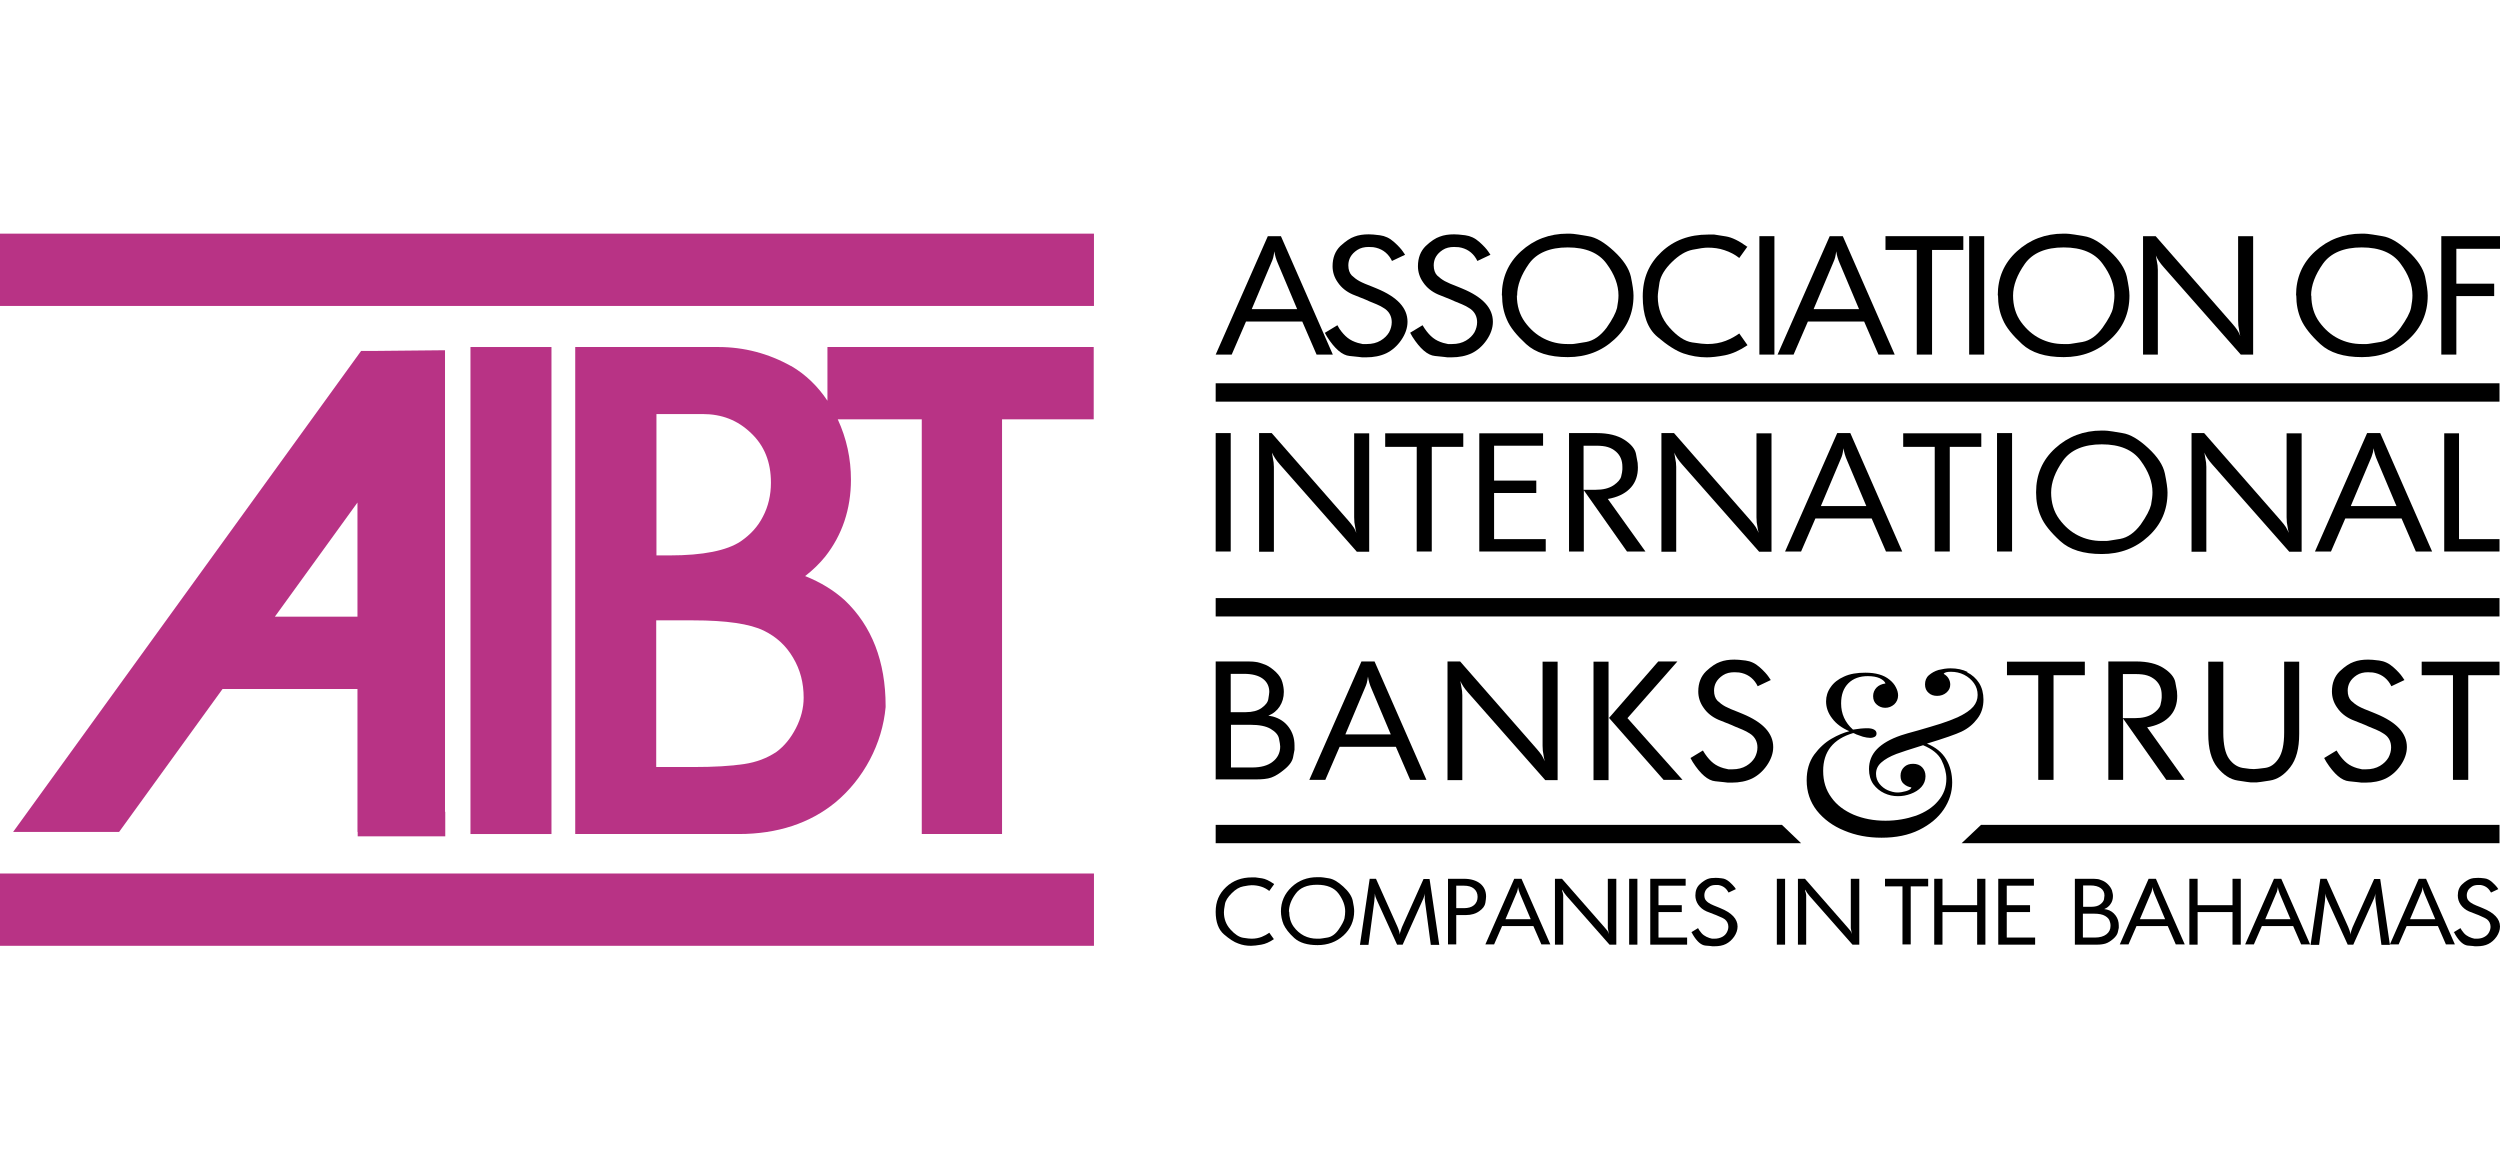 <svg width="214" height="100" viewBox="0 0 214 100" fill="none" xmlns="http://www.w3.org/2000/svg">
<path d="M0 26.189H93.643V20H0V26.189Z" fill="#B83385"/>
<path d="M47.206 71.393H40.272V29.705H47.206V71.393Z" fill="#B83385"/>
<path fill-rule="evenodd" clip-rule="evenodd" d="M63.23 71.393H49.239V29.705H61.487C63.687 29.705 65.783 30.255 67.715 31.336H67.735C68.966 32.062 69.999 33.057 70.829 34.302V29.705H93.622V35.894H85.775V71.393H78.903V35.894H71.712C72.471 37.539 72.841 39.266 72.841 41.06C72.841 43.575 72.094 45.795 70.64 47.642C70.164 48.231 69.582 48.801 68.919 49.312C70.247 49.842 71.368 50.53 72.302 51.374C74.627 53.575 75.809 56.62 75.809 60.431V60.529C75.665 62.101 75.207 63.614 74.461 65.028C73.713 66.443 72.716 67.68 71.514 68.682C69.332 70.47 66.551 71.393 63.23 71.393ZM56.172 65.657H59.389C61.092 65.657 62.545 65.578 63.707 65.401C64.745 65.244 65.639 64.91 66.468 64.36C67.153 63.849 67.692 63.181 68.128 62.337C68.564 61.492 68.793 60.608 68.793 59.724C68.793 58.447 68.503 57.327 67.881 56.286C67.279 55.264 66.468 54.518 65.389 53.987C64.185 53.398 62.15 53.103 59.348 53.103H56.172V65.657ZM56.192 47.543H57.335C60.178 47.543 62.213 47.131 63.397 46.345C64.226 45.775 64.871 45.088 65.306 44.223C65.763 43.359 65.992 42.377 65.992 41.316C65.992 39.548 65.43 38.153 64.289 37.072C63.147 35.972 61.797 35.442 60.137 35.442H56.192V47.543Z" fill="#B83385"/>
<path fill-rule="evenodd" clip-rule="evenodd" d="M30.911 30.039H32.156L38.093 29.98V69.488H38.114V71.59H30.619V71.216H30.599V58.977H19.05L10.193 71.216H1.121L30.911 30.039ZM30.599 52.789H23.528L30.599 43.018V52.789Z" fill="#B83385"/>
<path d="M0 80.961H93.643V74.772H0V80.961Z" fill="#B83385"/>
<path d="M104.063 30.353L108.526 20.216H109.647L114.089 30.353H112.699L111.474 27.524H106.658L105.433 30.353H104.042H104.063ZM107.156 26.464H111.038L109.398 22.574C109.232 22.2 109.128 21.847 109.087 21.513C109.045 21.788 109.004 21.984 108.983 22.063C108.962 22.161 108.9 22.318 108.796 22.554L107.156 26.444V26.464Z" fill="black"/>
<path d="M113.445 28.467L114.483 27.839L114.649 28.134C114.878 28.467 115.106 28.723 115.355 28.919C115.604 29.116 115.895 29.253 116.227 29.352L116.642 29.45H116.995C117.452 29.45 117.846 29.352 118.178 29.155C118.51 28.959 118.739 28.723 118.905 28.448C119.05 28.173 119.133 27.878 119.133 27.583C119.133 27.112 118.946 26.739 118.594 26.464C118.469 26.385 118.324 26.287 118.178 26.208C118.033 26.13 117.722 25.992 117.223 25.796L116.871 25.638L115.791 25.206C115.251 24.971 114.815 24.617 114.525 24.185C114.213 23.753 114.068 23.281 114.068 22.79C114.068 22.063 114.296 21.493 114.732 21.061C115.189 20.648 115.584 20.373 115.936 20.256C116.289 20.118 116.704 20.059 117.161 20.059C117.369 20.059 117.68 20.079 118.116 20.138C118.552 20.197 118.946 20.373 119.32 20.707C119.694 21.041 119.943 21.316 120.088 21.532L120.275 21.808L119.154 22.338L119.05 22.142C118.718 21.591 118.22 21.257 117.556 21.159C117.39 21.159 117.244 21.14 117.161 21.14C116.788 21.14 116.455 21.218 116.186 21.395C115.916 21.572 115.729 21.768 115.604 21.984C115.48 22.2 115.417 22.456 115.417 22.711C115.417 23.084 115.521 23.379 115.708 23.576C115.916 23.772 116.123 23.929 116.372 24.067C116.621 24.204 116.995 24.361 117.514 24.558L117.846 24.695C119.611 25.422 120.483 26.365 120.483 27.544C120.483 28.075 120.296 28.605 119.943 29.116C119.59 29.627 119.154 30 118.677 30.235C118.178 30.471 117.597 30.589 116.933 30.589H116.601C116.601 30.589 116.144 30.53 115.521 30.471C114.898 30.412 114.255 29.862 113.591 28.821L113.404 28.487L113.445 28.467Z" fill="black"/>
<path d="M120.733 28.467L121.771 27.839L121.957 28.134C122.186 28.467 122.414 28.723 122.663 28.919C122.912 29.116 123.203 29.253 123.535 29.352L123.95 29.45H124.303C124.76 29.45 125.154 29.352 125.486 29.155C125.819 28.959 126.047 28.723 126.213 28.448C126.358 28.173 126.441 27.878 126.441 27.583C126.441 27.112 126.254 26.739 125.902 26.464C125.777 26.385 125.632 26.287 125.486 26.208C125.341 26.13 125.03 25.992 124.532 25.796L124.179 25.638L123.099 25.206C122.559 24.971 122.124 24.617 121.833 24.185C121.522 23.753 121.376 23.281 121.376 22.79C121.376 22.063 121.605 21.493 122.04 21.061C122.476 20.648 122.892 20.373 123.244 20.256C123.597 20.118 124.013 20.059 124.469 20.059C124.677 20.059 124.988 20.079 125.424 20.138C125.86 20.197 126.254 20.373 126.628 20.707C127.002 21.041 127.251 21.316 127.396 21.532L127.583 21.808L126.462 22.338L126.358 22.142C126.026 21.591 125.528 21.257 124.864 21.159C124.677 21.159 124.552 21.14 124.469 21.14C124.096 21.14 123.763 21.218 123.494 21.395C123.224 21.572 123.037 21.768 122.912 21.984C122.788 22.2 122.726 22.456 122.726 22.711C122.726 23.084 122.829 23.379 123.016 23.576C123.224 23.772 123.431 23.929 123.68 24.067C123.93 24.204 124.303 24.361 124.822 24.558L125.154 24.695C126.919 25.422 127.791 26.365 127.791 27.544C127.791 28.075 127.604 28.605 127.251 29.116C126.898 29.627 126.462 30 125.985 30.235C125.486 30.471 124.905 30.589 124.241 30.589H123.909C123.909 30.589 123.452 30.53 122.829 30.471C122.207 30.412 121.563 29.862 120.899 28.821L120.712 28.487L120.733 28.467Z" fill="black"/>
<path d="M128.557 25.285C128.557 23.772 129.097 22.515 130.197 21.513C131.297 20.511 132.626 20 134.183 20C134.328 20 134.494 20 134.681 20.02C134.868 20.039 135.283 20.098 135.947 20.216C136.612 20.314 137.338 20.747 138.148 21.493C138.957 22.24 139.435 22.967 139.601 23.674C139.746 24.381 139.829 24.912 139.829 25.305C139.829 26.797 139.289 28.055 138.189 29.057C137.11 30.059 135.781 30.57 134.204 30.57C132.626 30.57 131.443 30.196 130.633 29.45C129.823 28.703 129.263 28.016 128.993 27.367C128.703 26.719 128.578 26.031 128.578 25.285M129.844 25.285C129.844 26.169 130.073 26.935 130.529 27.564C130.986 28.192 131.526 28.664 132.148 28.978C132.771 29.293 133.435 29.45 134.162 29.45C134.307 29.45 134.453 29.45 134.598 29.45C134.743 29.45 135.138 29.371 135.781 29.273C136.425 29.155 137.006 28.742 137.525 28.055C138.023 27.348 138.314 26.778 138.418 26.365C138.501 25.933 138.542 25.579 138.542 25.285C138.542 24.401 138.21 23.497 137.525 22.574C136.861 21.65 135.74 21.179 134.204 21.179C132.667 21.179 131.546 21.65 130.882 22.574C130.218 23.517 129.865 24.42 129.865 25.324" fill="black"/>
<path d="M149.587 21.1L148.881 22.083C148.507 21.788 148.092 21.572 147.615 21.415C147.158 21.257 146.681 21.198 146.182 21.198C145.913 21.198 145.477 21.257 144.895 21.375C144.293 21.493 143.712 21.847 143.11 22.436C142.508 23.026 142.155 23.615 142.051 24.185C141.968 24.754 141.906 25.147 141.906 25.383C141.906 26.405 142.238 27.289 142.903 28.035C143.567 28.782 144.21 29.214 144.854 29.312C145.477 29.41 145.913 29.45 146.141 29.45C146.743 29.45 147.262 29.352 147.719 29.175C148.175 28.998 148.549 28.782 148.881 28.546L149.587 29.548C148.923 30 148.258 30.294 147.656 30.412C147.033 30.53 146.515 30.589 146.099 30.589C145.414 30.589 144.75 30.471 144.107 30.255C143.484 30.039 142.736 29.568 141.885 28.841C141.034 28.133 140.619 26.974 140.619 25.383C140.619 23.792 141.159 22.574 142.217 21.572C143.276 20.57 144.605 20.079 146.203 20.079H146.743C146.909 20.098 147.241 20.157 147.739 20.236C148.237 20.314 148.86 20.609 149.587 21.14" fill="black"/>
<path d="M151.89 20.216H150.603V30.353H151.89V20.216Z" fill="black"/>
<path d="M152.16 30.353L156.624 20.216H157.744L162.187 30.353H160.796L159.571 27.524H154.755L153.531 30.353H152.14H152.16ZM155.253 26.464H159.135L157.495 22.574C157.329 22.2 157.226 21.847 157.184 21.513C157.143 21.788 157.101 21.984 157.08 22.063C157.059 22.161 156.997 22.318 156.893 22.554L155.253 26.444V26.464Z" fill="black"/>
<path d="M161.398 21.395V20.216H168.061V21.395H165.384V30.353H164.076V21.395H161.398Z" fill="black"/>
<path d="M169.847 20.216H168.56V30.353H169.847V20.216Z" fill="black"/>
<path d="M171.009 25.285C171.009 23.772 171.549 22.515 172.649 21.513C173.749 20.511 175.078 20 176.634 20C176.78 20 176.946 20 177.133 20.02C177.32 20.039 177.735 20.098 178.399 20.216C179.063 20.314 179.79 20.747 180.599 21.493C181.409 22.24 181.886 22.967 182.052 23.674C182.198 24.381 182.281 24.912 182.281 25.305C182.281 26.797 181.741 28.055 180.641 29.057C179.561 30.059 178.233 30.57 176.655 30.57C175.078 30.57 173.894 30.196 173.085 29.45C172.275 28.703 171.715 28.016 171.445 27.367C171.154 26.719 171.03 26.031 171.03 25.285M172.317 25.285C172.317 26.169 172.545 26.935 173.002 27.564C173.458 28.192 173.998 28.664 174.621 28.978C175.244 29.293 175.908 29.45 176.634 29.45C176.78 29.45 176.925 29.45 177.07 29.45C177.216 29.45 177.61 29.371 178.254 29.273C178.897 29.155 179.478 28.742 179.977 28.055C180.475 27.348 180.786 26.778 180.869 26.365C180.952 25.933 180.994 25.579 180.994 25.285C180.994 24.401 180.662 23.497 179.977 22.574C179.312 21.65 178.191 21.179 176.655 21.179C175.119 21.179 173.998 21.65 173.334 22.574C172.67 23.517 172.317 24.42 172.317 25.324" fill="black"/>
<path d="M183.444 30.353V20.216H184.524L191.063 27.682C191.249 27.898 191.395 28.075 191.499 28.232C191.582 28.369 191.685 28.546 191.768 28.762L191.706 28.487C191.665 28.251 191.623 28.035 191.602 27.858C191.602 27.682 191.582 27.544 191.582 27.426V20.216H192.869V30.353H191.81L185.209 22.868C184.897 22.515 184.669 22.181 184.544 21.866L184.586 22.122C184.628 22.358 184.669 22.574 184.69 22.731C184.69 22.888 184.711 23.006 184.711 23.084V30.353H183.424H183.444Z" fill="black"/>
<path d="M196.542 25.285C196.542 23.772 197.081 22.515 198.181 21.513C199.282 20.511 200.61 20 202.167 20C202.312 20 202.479 20 202.665 20.02C202.852 20.039 203.267 20.098 203.932 20.216C204.596 20.314 205.322 20.747 206.132 21.493C206.942 22.24 207.419 22.967 207.585 23.674C207.73 24.381 207.813 24.912 207.813 25.305C207.813 26.797 207.274 28.055 206.174 29.057C205.094 30.059 203.766 30.57 202.188 30.57C200.61 30.57 199.427 30.196 198.617 29.45C197.808 28.703 197.268 28.016 196.977 27.367C196.687 26.719 196.562 26.031 196.562 25.285M197.849 25.285C197.849 26.169 198.078 26.935 198.534 27.564C198.991 28.192 199.531 28.664 200.154 28.978C200.776 29.293 201.441 29.45 202.167 29.45C202.312 29.45 202.437 29.45 202.582 29.45C202.728 29.45 203.122 29.371 203.766 29.273C204.409 29.155 204.99 28.742 205.488 28.055C205.987 27.348 206.298 26.778 206.381 26.365C206.464 25.933 206.506 25.579 206.506 25.285C206.506 24.401 206.174 23.497 205.488 22.574C204.824 21.65 203.703 21.179 202.167 21.179C200.631 21.179 199.51 21.65 198.846 22.574C198.181 23.517 197.829 24.42 197.829 25.324" fill="black"/>
<path d="M208.976 30.353V20.216H214V21.297H210.263V24.283H213.502V25.344H210.263V30.353H208.976Z" fill="black"/>
<path d="M105.35 37.072H104.062V47.209H105.35V37.072Z" fill="black"/>
<path d="M107.779 47.209V37.072H108.858L115.397 44.538C115.584 44.754 115.729 44.931 115.833 45.088C115.937 45.225 116.02 45.402 116.103 45.618L116.041 45.343C115.999 45.107 115.958 44.891 115.937 44.715C115.937 44.538 115.916 44.4 115.916 44.282V37.092H117.203V47.229H116.145L109.543 39.744C109.232 39.391 109.024 39.056 108.879 38.742L108.921 38.998C108.962 39.233 109.004 39.449 109.024 39.607C109.024 39.764 109.045 39.882 109.045 39.96V47.229H107.758L107.779 47.209Z" fill="black"/>
<path d="M118.573 38.251V37.092H125.257V38.251H122.559V47.209H121.272V38.251H118.573Z" fill="black"/>
<path d="M126.627 47.209V37.092H132.087V38.153H127.894V41.139H131.506V42.2H127.894V46.149H132.315V47.209H126.627Z" fill="black"/>
<path d="M134.309 47.209V37.072H136.675C137.672 37.072 138.461 37.269 139.042 37.642C139.623 38.015 139.955 38.428 140.038 38.84C140.121 39.253 140.163 39.508 140.184 39.626C140.184 39.744 140.204 39.862 140.204 40.019C140.204 40.687 140.017 41.257 139.623 41.709C139.229 42.16 138.668 42.475 137.921 42.652L137.63 42.711L140.848 47.209H139.27L135.575 41.964V47.209H134.288H134.309ZM136.592 41.925C137.215 41.925 137.713 41.807 138.108 41.551C138.481 41.296 138.71 41.041 138.772 40.785C138.834 40.53 138.876 40.314 138.876 40.176C138.876 40.039 138.876 39.96 138.876 39.96C138.876 39.43 138.71 38.998 138.336 38.664C138.128 38.487 137.9 38.349 137.63 38.271C137.381 38.192 137.049 38.153 136.634 38.153H135.554V41.925H136.592Z" fill="black"/>
<path d="M142.217 47.209V37.072H143.296L149.835 44.538C150.022 44.754 150.168 44.931 150.271 45.088C150.354 45.225 150.458 45.402 150.541 45.618L150.479 45.343C150.437 45.107 150.396 44.891 150.375 44.715C150.375 44.538 150.354 44.4 150.354 44.282V37.092H151.641V47.229H150.583L143.981 39.744C143.67 39.391 143.442 39.056 143.317 38.742L143.359 38.998C143.4 39.233 143.442 39.449 143.463 39.607C143.463 39.764 143.483 39.882 143.483 39.96V47.229H142.196L142.217 47.209Z" fill="black"/>
<path d="M152.803 47.209L157.266 37.072H158.387L162.829 47.209H161.439L160.214 44.38H155.398L154.173 47.209H152.782H152.803ZM155.875 43.32H159.757L158.117 39.43C157.951 39.056 157.847 38.703 157.806 38.369C157.764 38.644 157.723 38.84 157.702 38.919C157.681 39.017 157.619 39.174 157.515 39.41L155.875 43.3V43.32Z" fill="black"/>
<path d="M162.914 38.251V37.092H169.599V38.251H166.9V47.209H165.613V38.251H162.914Z" fill="black"/>
<path d="M172.233 37.072H170.946V47.209H172.233V37.072Z" fill="black"/>
<path d="M174.289 42.141C174.289 40.628 174.829 39.371 175.929 38.369C177.029 37.367 178.358 36.856 179.915 36.856C180.06 36.856 180.226 36.856 180.413 36.876C180.6 36.895 181.015 36.954 181.679 37.072C182.343 37.17 183.07 37.603 183.879 38.349C184.689 39.096 185.166 39.823 185.312 40.53C185.457 41.237 185.54 41.787 185.54 42.16C185.54 43.654 185 44.911 183.9 45.913C182.821 46.915 181.492 47.425 179.915 47.425C178.337 47.425 177.154 47.052 176.344 46.306C175.534 45.559 174.974 44.872 174.704 44.223C174.413 43.575 174.289 42.887 174.289 42.141ZM175.576 42.141C175.576 43.025 175.804 43.791 176.261 44.42C176.718 45.048 177.257 45.52 177.88 45.834C178.503 46.149 179.167 46.306 179.894 46.306C180.039 46.306 180.164 46.306 180.309 46.306C180.454 46.306 180.849 46.227 181.492 46.129C182.136 46.011 182.717 45.599 183.236 44.911C183.734 44.204 184.025 43.634 184.128 43.221C184.212 42.789 184.253 42.435 184.253 42.141C184.253 41.257 183.921 40.353 183.236 39.43C182.572 38.506 181.451 38.035 179.915 38.035C178.378 38.035 177.257 38.506 176.593 39.43C175.929 40.373 175.576 41.276 175.576 42.18" fill="black"/>
<path d="M187.596 47.209V37.072H188.675L195.214 44.538C195.401 44.754 195.547 44.931 195.65 45.088C195.733 45.225 195.837 45.402 195.92 45.618L195.858 45.343C195.816 45.107 195.775 44.891 195.754 44.715C195.754 44.538 195.733 44.4 195.733 44.282V37.092H197.02V47.229H195.962L189.36 39.744C189.049 39.391 188.821 39.056 188.696 38.742L188.738 38.998C188.779 39.233 188.821 39.449 188.842 39.607C188.842 39.764 188.862 39.882 188.862 39.96V47.229H187.575L187.596 47.209Z" fill="black"/>
<path d="M198.162 47.209L202.625 37.072H203.746L208.188 47.209H206.797L205.573 44.38H200.757L199.532 47.209H198.141H198.162ZM201.255 43.32H205.137L203.497 39.43C203.331 39.056 203.227 38.703 203.185 38.369C203.144 38.644 203.102 38.84 203.061 38.919C203.04 39.017 202.978 39.174 202.874 39.41L201.234 43.3L201.255 43.32Z" fill="black"/>
<path d="M209.226 47.209V37.092H210.492V46.149H213.959V47.209H209.226Z" fill="black"/>
<path d="M104.063 66.757V56.62H106.346C106.865 56.62 107.239 56.62 107.467 56.659C107.696 56.679 107.986 56.777 108.298 56.895C108.63 57.032 108.92 57.248 109.211 57.523C109.502 57.798 109.689 58.093 109.772 58.407C109.855 58.702 109.896 58.977 109.896 59.233C109.896 59.704 109.772 60.117 109.543 60.47C109.315 60.824 108.983 61.099 108.568 61.256L108.962 61.335C109.522 61.492 109.979 61.787 110.311 62.239C110.643 62.69 110.81 63.201 110.81 63.81V64.183C110.789 64.301 110.747 64.517 110.685 64.832C110.623 65.146 110.394 65.5 109.958 65.853C109.543 66.207 109.149 66.443 108.817 66.561C108.485 66.678 108.028 66.718 107.467 66.718H104.042L104.063 66.757ZM105.35 60.962H106.637C107.198 60.962 107.654 60.844 107.986 60.608C108.318 60.372 108.526 60.117 108.568 59.842C108.609 59.567 108.651 59.35 108.651 59.233C108.651 58.761 108.464 58.368 108.09 58.093C107.716 57.818 107.177 57.681 106.471 57.681H105.35V60.962ZM105.35 65.696H107.177C107.924 65.696 108.526 65.539 108.941 65.205C109.356 64.891 109.585 64.439 109.585 63.908C109.585 63.771 109.543 63.535 109.481 63.221C109.419 62.906 109.17 62.631 108.775 62.396C108.381 62.16 107.8 62.042 107.031 62.042H105.371V65.696H105.35Z" fill="black"/>
<path d="M112.077 66.757L116.54 56.62H117.661L122.103 66.757H120.712L119.487 63.928H114.671L113.447 66.757H112.056H112.077ZM115.17 62.867H119.051L117.411 58.977C117.245 58.604 117.142 58.25 117.1 57.916C117.059 58.191 117.017 58.388 116.996 58.467C116.976 58.565 116.913 58.722 116.809 58.958L115.17 62.847V62.867Z" fill="black"/>
<path d="M123.907 66.757V56.62H124.987L131.526 64.085C131.713 64.301 131.858 64.478 131.962 64.635C132.045 64.773 132.148 64.95 132.231 65.166L132.169 64.891C132.128 64.655 132.086 64.439 132.065 64.262C132.065 64.085 132.045 63.948 132.045 63.83V56.639H133.332V66.777H132.273L125.672 59.292C125.36 58.938 125.132 58.604 125.007 58.29L125.049 58.545C125.091 58.781 125.132 58.997 125.153 59.154C125.153 59.311 125.174 59.429 125.174 59.508V66.777H123.887L123.907 66.757Z" fill="black"/>
<path d="M136.405 56.639H137.692V66.777H136.405V56.639ZM137.733 61.453L141.947 56.62H143.587L139.311 61.472L144.023 66.757H142.404L137.733 61.453Z" fill="black"/>
<path d="M144.729 64.871L145.767 64.242L145.953 64.537C146.182 64.871 146.41 65.126 146.659 65.323C146.908 65.519 147.199 65.657 147.531 65.755L147.946 65.853H148.299C148.756 65.853 149.15 65.755 149.482 65.559C149.815 65.362 150.043 65.126 150.209 64.851C150.354 64.576 150.437 64.282 150.437 63.987C150.437 63.515 150.25 63.142 149.898 62.867C149.773 62.788 149.628 62.69 149.482 62.612C149.337 62.533 149.026 62.396 148.528 62.199L148.175 62.042L147.095 61.61C146.555 61.374 146.12 61.02 145.829 60.588C145.518 60.156 145.372 59.684 145.372 59.193C145.372 58.466 145.601 57.897 146.036 57.465C146.472 57.052 146.888 56.777 147.241 56.659C147.593 56.522 148.009 56.463 148.465 56.463C148.673 56.463 148.984 56.482 149.42 56.541C149.856 56.6 150.25 56.777 150.624 57.111C150.998 57.445 151.247 57.72 151.392 57.936L151.579 58.211L150.458 58.742L150.354 58.545C150.022 57.995 149.524 57.661 148.86 57.563C148.694 57.563 148.548 57.543 148.465 57.543C148.092 57.543 147.759 57.622 147.49 57.798C147.22 57.975 147.033 58.172 146.908 58.388C146.784 58.604 146.722 58.859 146.722 59.115C146.722 59.488 146.825 59.783 147.012 59.979C147.22 60.176 147.427 60.333 147.676 60.47C147.926 60.608 148.299 60.765 148.818 60.962L149.15 61.099C150.915 61.826 151.787 62.769 151.787 63.948C151.787 64.478 151.6 65.008 151.247 65.519C150.894 66.03 150.458 66.403 149.981 66.639C149.482 66.875 148.901 66.993 148.237 66.993H147.905C147.905 66.993 147.448 66.934 146.825 66.875C146.203 66.816 145.559 66.266 144.895 65.225L144.708 64.891L144.729 64.871Z" fill="black"/>
<path d="M168.373 57.543C168.809 57.759 169.162 58.074 169.411 58.467C169.66 58.859 169.784 59.35 169.784 59.881C169.784 60.51 169.618 61.06 169.265 61.512C168.913 61.983 168.477 62.356 167.895 62.631C167.439 62.847 166.442 63.201 164.948 63.653C165.695 63.967 166.235 64.4 166.588 64.989C166.94 65.578 167.107 66.246 167.107 66.993C167.107 67.818 166.857 68.584 166.38 69.291C165.903 69.999 165.197 70.588 164.283 71.04C163.37 71.492 162.291 71.708 161.066 71.708C159.903 71.708 158.845 71.511 157.869 71.099C156.893 70.706 156.104 70.116 155.523 69.389C154.942 68.643 154.651 67.778 154.651 66.796C154.651 65.932 154.859 65.205 155.295 64.596C155.731 64.007 156.229 63.555 156.769 63.24C157.308 62.926 157.827 62.71 158.305 62.592C157.661 62.317 157.163 61.944 156.831 61.492C156.478 61.04 156.312 60.549 156.312 60.038C156.312 59.606 156.437 59.193 156.706 58.82C156.956 58.447 157.35 58.133 157.848 57.916C158.346 57.681 158.969 57.582 159.675 57.582C160.568 57.582 161.253 57.779 161.73 58.172C161.979 58.368 162.166 58.584 162.291 58.84C162.415 59.075 162.477 59.311 162.477 59.527C162.477 59.842 162.353 60.097 162.145 60.294C161.917 60.49 161.668 60.588 161.377 60.588C161.087 60.588 160.858 60.49 160.651 60.313C160.443 60.136 160.339 59.901 160.339 59.586C160.339 59.311 160.443 59.056 160.63 58.859C160.817 58.663 161.087 58.545 161.398 58.506C161.336 58.329 161.17 58.191 160.9 58.054C160.63 57.936 160.298 57.877 159.883 57.877C159.198 57.877 158.637 58.074 158.222 58.486C157.807 58.899 157.599 59.468 157.599 60.215C157.599 61.099 157.931 61.846 158.616 62.455C159.073 62.376 159.488 62.337 159.841 62.337C160.09 62.337 160.277 62.376 160.422 62.455C160.568 62.533 160.63 62.651 160.63 62.788C160.63 62.906 160.588 63.005 160.485 63.064C160.381 63.123 160.256 63.162 160.09 63.162C159.903 63.162 159.696 63.123 159.467 63.064C159.239 62.985 159.073 62.926 158.907 62.867C158.762 62.788 158.658 62.749 158.637 62.749C156.914 63.26 156.063 64.341 156.063 65.991C156.063 66.875 156.291 67.621 156.769 68.27C157.225 68.918 157.869 69.389 158.679 69.743C159.488 70.077 160.381 70.254 161.398 70.254C162.332 70.254 163.204 70.097 164.014 69.822C164.802 69.527 165.446 69.114 165.903 68.564C166.38 68.014 166.608 67.386 166.608 66.659C166.608 66.148 166.463 65.618 166.193 65.067C165.923 64.537 165.384 64.105 164.616 63.791C163.432 64.164 162.685 64.4 162.332 64.537C161.772 64.753 161.356 64.989 161.045 65.264C160.734 65.539 160.588 65.853 160.588 66.246C160.588 66.561 160.692 66.855 160.879 67.091C161.066 67.327 161.315 67.523 161.585 67.641C161.875 67.759 162.145 67.838 162.415 67.838C162.643 67.838 162.893 67.798 163.162 67.72C163.432 67.641 163.578 67.543 163.619 67.405C163.37 67.366 163.142 67.268 162.955 67.091C162.768 66.934 162.685 66.698 162.685 66.403C162.685 66.109 162.789 65.853 162.996 65.657C163.204 65.46 163.453 65.382 163.764 65.382C164.076 65.382 164.346 65.48 164.532 65.676C164.719 65.873 164.823 66.128 164.823 66.443C164.823 66.796 164.699 67.111 164.47 67.366C164.242 67.621 163.93 67.818 163.557 67.955C163.183 68.093 162.83 68.152 162.457 68.152C162.062 68.152 161.668 68.073 161.294 67.896C160.92 67.72 160.609 67.464 160.36 67.13C160.111 66.777 159.986 66.344 159.986 65.834C159.986 65.166 160.215 64.596 160.671 64.124C161.128 63.653 161.813 63.26 162.726 62.946C162.976 62.867 163.474 62.71 164.221 62.514C164.948 62.297 165.591 62.121 166.131 61.944C166.671 61.767 167.148 61.59 167.584 61.394C168.207 61.099 168.643 60.804 168.913 60.49C169.162 60.195 169.286 59.861 169.286 59.488C169.286 59.115 169.182 58.781 168.975 58.486C168.767 58.191 168.477 57.936 168.124 57.759C167.771 57.582 167.397 57.504 166.982 57.504C166.65 57.504 166.442 57.563 166.38 57.681C166.546 57.779 166.691 57.897 166.795 58.074C166.899 58.25 166.94 58.427 166.94 58.604C166.94 58.879 166.837 59.095 166.608 59.292C166.401 59.468 166.131 59.567 165.82 59.567C165.529 59.567 165.28 59.488 165.093 59.311C164.885 59.134 164.782 58.899 164.782 58.584C164.782 58.27 164.885 57.995 165.114 57.798C165.342 57.602 165.612 57.445 165.944 57.347C166.276 57.268 166.608 57.209 166.961 57.209C167.501 57.209 167.999 57.307 168.435 57.523" fill="black"/>
<path d="M171.797 57.798V56.639H178.461V57.798H175.783V66.757H174.475V57.798H171.797Z" fill="black"/>
<path d="M180.474 66.757V56.62H182.841C183.837 56.62 184.626 56.816 185.207 57.19C185.789 57.563 186.121 57.975 186.204 58.388C186.287 58.8 186.328 59.056 186.349 59.174C186.349 59.292 186.37 59.41 186.37 59.567C186.37 60.235 186.183 60.804 185.789 61.256C185.394 61.708 184.834 62.022 184.086 62.199L183.796 62.258L187.013 66.757H185.436L181.741 61.512V66.757H180.454H180.474ZM182.758 61.472C183.381 61.472 183.879 61.354 184.273 61.099C184.647 60.844 184.875 60.588 184.938 60.333C185 60.058 185.041 59.861 185.041 59.724C185.041 59.586 185.041 59.508 185.041 59.508C185.041 58.977 184.875 58.545 184.502 58.211C184.294 58.034 184.066 57.897 183.796 57.818C183.547 57.74 183.215 57.7 182.799 57.7H181.72V61.472H182.758Z" fill="black"/>
<path d="M189.027 62.828V56.639H190.314V62.71C190.314 63.731 190.48 64.478 190.791 64.93C191.103 65.382 191.518 65.657 191.974 65.735C192.452 65.814 192.763 65.834 192.929 65.834C193.095 65.834 193.407 65.794 193.884 65.735C194.362 65.676 194.735 65.401 195.047 64.93C195.358 64.458 195.524 63.731 195.524 62.71V56.639H196.811V62.828C196.811 64.066 196.562 65.008 196.043 65.676C195.524 66.344 194.943 66.718 194.299 66.816C193.656 66.914 193.282 66.973 193.178 66.973C193.075 66.973 192.992 66.973 192.929 66.973C192.826 66.973 192.742 66.973 192.659 66.973C192.576 66.973 192.203 66.914 191.559 66.816C190.895 66.718 190.314 66.325 189.795 65.676C189.276 65.028 189.027 64.066 189.027 62.828Z" fill="black"/>
<path d="M198.971 64.871L200.009 64.242L200.195 64.537C200.424 64.871 200.652 65.126 200.901 65.323C201.15 65.519 201.441 65.657 201.773 65.755L202.188 65.853H202.541C202.998 65.853 203.392 65.755 203.724 65.559C204.056 65.362 204.285 65.126 204.451 64.851C204.596 64.576 204.679 64.282 204.679 63.987C204.679 63.515 204.513 63.142 204.14 62.867C204.015 62.788 203.87 62.69 203.724 62.612C203.579 62.533 203.268 62.396 202.769 62.199L202.417 62.042L201.337 61.61C200.797 61.374 200.361 61.02 200.071 60.588C199.759 60.156 199.614 59.684 199.614 59.193C199.614 58.466 199.842 57.897 200.278 57.465C200.714 57.052 201.13 56.777 201.482 56.659C201.835 56.522 202.251 56.463 202.707 56.463C202.915 56.463 203.226 56.482 203.662 56.541C204.098 56.6 204.492 56.777 204.866 57.111C205.24 57.445 205.489 57.72 205.634 57.936L205.821 58.211L204.7 58.742L204.596 58.545C204.264 57.995 203.766 57.661 203.102 57.563C202.915 57.563 202.79 57.543 202.707 57.543C202.334 57.543 202.001 57.622 201.732 57.798C201.462 57.975 201.275 58.172 201.15 58.388C201.026 58.604 200.963 58.859 200.963 59.115C200.963 59.488 201.067 59.783 201.254 59.979C201.462 60.176 201.669 60.333 201.918 60.47C202.167 60.608 202.541 60.765 203.06 60.962L203.392 61.099C205.157 61.826 206.029 62.769 206.029 63.948C206.029 64.478 205.842 65.008 205.489 65.519C205.136 66.03 204.7 66.403 204.223 66.639C203.724 66.875 203.143 66.993 202.479 66.993H202.147C202.147 66.993 201.69 66.934 201.067 66.875C200.445 66.816 199.801 66.266 199.137 65.225L198.95 64.891L198.971 64.871Z" fill="black"/>
<path d="M207.296 57.798V56.639H213.959V57.798H211.282V66.757H209.974V57.798H207.296Z" fill="black"/>
<path d="M109.045 75.715L108.65 76.266C108.443 76.108 108.214 75.971 107.944 75.892C107.695 75.814 107.425 75.774 107.135 75.774C106.989 75.774 106.74 75.814 106.429 75.873C106.097 75.931 105.765 76.128 105.433 76.462C105.1 76.796 104.893 77.11 104.851 77.425C104.789 77.739 104.768 77.955 104.768 78.093C104.768 78.662 104.955 79.153 105.329 79.566C105.702 79.978 106.055 80.214 106.408 80.273C106.761 80.332 107.01 80.352 107.135 80.352C107.467 80.352 107.758 80.293 108.007 80.195C108.256 80.096 108.463 79.978 108.65 79.841L109.045 80.391C108.671 80.647 108.318 80.804 107.965 80.863C107.612 80.921 107.322 80.961 107.093 80.961C106.699 80.961 106.346 80.902 105.993 80.764C105.64 80.647 105.225 80.371 104.768 79.978C104.312 79.586 104.062 78.937 104.062 78.053C104.062 77.169 104.353 76.501 104.955 75.931C105.536 75.381 106.284 75.106 107.156 75.106H107.467C107.467 75.106 107.758 75.146 108.027 75.185C108.297 75.224 108.65 75.381 109.065 75.676" fill="black"/>
<path d="M109.647 78.034C109.647 77.189 109.959 76.501 110.561 75.931C111.163 75.362 111.91 75.087 112.761 75.087C112.844 75.087 112.948 75.087 113.052 75.087C113.156 75.087 113.384 75.126 113.758 75.185C114.131 75.244 114.526 75.48 114.982 75.892C115.439 76.305 115.709 76.717 115.792 77.091C115.875 77.484 115.917 77.778 115.917 77.994C115.917 78.819 115.605 79.527 115.003 80.077C114.401 80.627 113.654 80.902 112.782 80.902C111.91 80.902 111.246 80.705 110.789 80.293C110.332 79.88 110.042 79.487 109.876 79.134C109.73 78.78 109.647 78.387 109.647 77.975M110.353 78.034C110.353 78.525 110.478 78.957 110.727 79.311C110.976 79.664 111.287 79.92 111.62 80.096C111.972 80.273 112.346 80.352 112.74 80.352C112.824 80.352 112.886 80.352 112.969 80.352C113.052 80.352 113.259 80.312 113.633 80.254C113.986 80.195 114.318 79.959 114.588 79.566C114.858 79.173 115.024 78.859 115.086 78.623C115.128 78.387 115.148 78.191 115.148 78.014C115.148 77.523 114.962 77.012 114.588 76.501C114.214 75.99 113.592 75.735 112.74 75.735C111.889 75.735 111.267 75.99 110.893 76.521C110.519 77.032 110.332 77.543 110.332 78.053" fill="black"/>
<path d="M116.414 80.863L117.245 75.224H117.784L119.632 79.35C119.632 79.35 119.673 79.468 119.715 79.566C119.756 79.664 119.777 79.743 119.798 79.841V79.998L119.902 79.664C119.943 79.527 119.985 79.428 120.005 79.37L121.853 75.244H122.372L123.202 80.882H122.476L121.978 77.15C121.978 77.15 121.957 77.012 121.957 76.933C121.957 76.874 121.957 76.776 121.957 76.639V76.482C121.957 76.58 121.915 76.678 121.895 76.757C121.874 76.835 121.832 76.953 121.77 77.071L120.068 80.863H119.59L117.867 77.071C117.826 76.953 117.784 76.855 117.743 76.776C117.722 76.698 117.701 76.599 117.681 76.482V76.639L117.639 77.15L117.141 80.882H116.414V80.863Z" fill="black"/>
<path d="M123.949 80.843V75.224H125.299C125.901 75.224 126.357 75.362 126.71 75.637C127.042 75.912 127.208 76.285 127.208 76.737C127.208 76.855 127.188 77.032 127.146 77.287C127.105 77.542 126.939 77.778 126.627 77.994C126.337 78.21 125.942 78.328 125.506 78.328H124.655V80.843H123.949ZM124.655 77.739H125.299C125.672 77.739 125.963 77.66 126.171 77.484C126.378 77.307 126.482 77.071 126.482 76.776C126.482 76.482 126.378 76.246 126.171 76.069C125.963 75.892 125.672 75.814 125.299 75.814H124.655V77.739Z" fill="black"/>
<path d="M127.147 80.843L129.617 75.224H130.24L132.71 80.843H131.942L131.257 79.271H128.579L127.894 80.843H127.126H127.147ZM128.87 78.682H131.029L130.115 76.521C130.032 76.305 129.97 76.128 129.949 75.931C129.928 76.089 129.908 76.187 129.887 76.246C129.887 76.305 129.845 76.383 129.783 76.521L128.87 78.682Z" fill="black"/>
<path d="M133.104 80.863V75.224H133.706L137.339 79.37C137.443 79.487 137.526 79.586 137.588 79.664C137.63 79.743 137.692 79.841 137.733 79.959L137.692 79.802C137.671 79.664 137.65 79.546 137.63 79.448C137.63 79.35 137.63 79.271 137.63 79.212V75.224H138.356V80.863H137.775L134.101 76.698C133.935 76.501 133.81 76.324 133.727 76.148V76.285C133.789 76.423 133.789 76.54 133.81 76.619C133.81 76.698 133.81 76.776 133.81 76.816V80.863H133.104Z" fill="black"/>
<path d="M140.161 75.224H139.455V80.863H140.161V75.224Z" fill="black"/>
<path d="M141.262 80.863V75.224H144.292V75.814H141.967V77.484H143.96V78.073H141.967V80.254H144.417V80.863H141.262Z" fill="black"/>
<path d="M144.771 79.802L145.352 79.448L145.456 79.625C145.58 79.802 145.705 79.959 145.85 80.057C145.996 80.155 146.141 80.234 146.328 80.293L146.556 80.352H146.764C147.013 80.352 147.241 80.293 147.428 80.195C147.615 80.096 147.739 79.959 147.822 79.802C147.905 79.645 147.947 79.487 147.947 79.33C147.947 79.075 147.843 78.859 147.656 78.702C147.594 78.662 147.511 78.603 147.428 78.564C147.345 78.525 147.179 78.446 146.888 78.328L146.681 78.25L146.079 78.014C145.767 77.876 145.539 77.68 145.373 77.444C145.207 77.209 145.124 76.933 145.124 76.658C145.124 76.246 145.248 75.931 145.497 75.696C145.746 75.46 145.975 75.323 146.162 75.244C146.369 75.165 146.577 75.146 146.847 75.146C146.95 75.146 147.137 75.146 147.386 75.185C147.635 75.205 147.843 75.323 148.051 75.499C148.258 75.676 148.383 75.833 148.487 75.951L148.59 76.108L147.968 76.403L147.905 76.305C147.719 75.99 147.449 75.814 147.075 75.755C146.971 75.755 146.909 75.755 146.867 75.755C146.66 75.755 146.473 75.794 146.328 75.892C146.182 75.99 146.079 76.089 145.996 76.226C145.933 76.344 145.892 76.482 145.892 76.639C145.892 76.855 145.954 77.012 146.058 77.11C146.162 77.228 146.286 77.307 146.431 77.385C146.577 77.464 146.784 77.543 147.075 77.66L147.262 77.739C148.237 78.132 148.736 78.662 148.736 79.311C148.736 79.605 148.632 79.9 148.445 80.175C148.237 80.47 148.009 80.666 147.739 80.804C147.469 80.941 147.137 81 146.764 81H146.577C146.577 81 146.328 80.961 145.975 80.941C145.622 80.902 145.269 80.607 144.916 80.018L144.812 79.821L144.771 79.802Z" fill="black"/>
<path d="M152.803 75.224H152.097V80.863H152.803V75.224Z" fill="black"/>
<path d="M153.903 80.863V75.224H154.505L158.138 79.37C158.242 79.487 158.325 79.586 158.387 79.664C158.429 79.743 158.491 79.841 158.533 79.959L158.491 79.802C158.47 79.664 158.449 79.546 158.429 79.448C158.429 79.35 158.429 79.271 158.429 79.212V75.224H159.155V80.863H158.574L154.9 76.698C154.734 76.501 154.609 76.324 154.526 76.148V76.285C154.588 76.423 154.588 76.54 154.609 76.619C154.609 76.698 154.609 76.776 154.609 76.816V80.863H153.903Z" fill="black"/>
<path d="M161.357 75.873V75.224H165.052V75.873H163.558V80.843H162.852V75.873H161.357Z" fill="black"/>
<path d="M165.57 80.863V75.224H166.276V77.484H169.244V75.224H169.95V80.863H169.244V78.073H166.276V80.863H165.57Z" fill="black"/>
<path d="M171.051 80.863V75.224H174.103V75.814H171.778V77.484H173.771V78.073H171.778V80.254H174.207V80.863H171.051Z" fill="black"/>
<path d="M177.609 75.224H178.876C179.166 75.224 179.374 75.224 179.499 75.244C179.623 75.244 179.789 75.303 179.976 75.381C180.163 75.46 180.329 75.578 180.474 75.735C180.619 75.892 180.723 76.049 180.786 76.226C180.827 76.403 180.869 76.54 180.869 76.698C180.869 76.953 180.806 77.189 180.661 77.385C180.536 77.582 180.35 77.719 180.121 77.817L180.35 77.857C180.661 77.935 180.91 78.112 181.097 78.368C181.284 78.623 181.367 78.898 181.367 79.232V79.428C181.367 79.428 181.325 79.605 181.284 79.802C181.242 79.978 181.118 80.175 180.889 80.371C180.661 80.568 180.433 80.705 180.246 80.764C180.059 80.823 179.81 80.863 179.499 80.863H177.609V75.224ZM178.315 77.621H179.021C179.332 77.621 179.582 77.562 179.768 77.425C179.955 77.287 180.059 77.15 180.101 76.992C180.121 76.835 180.142 76.717 180.142 76.658C180.142 76.383 180.038 76.187 179.831 76.03C179.623 75.873 179.312 75.794 178.938 75.794H178.315V77.621ZM178.315 80.254H179.332C179.748 80.254 180.08 80.155 180.308 79.978C180.536 79.802 180.661 79.566 180.661 79.252C180.661 79.173 180.661 79.055 180.599 78.878C180.557 78.701 180.433 78.544 180.204 78.407C179.976 78.269 179.665 78.21 179.229 78.21H178.295V80.234L178.315 80.254Z" fill="black"/>
<path d="M181.452 80.843L183.922 75.224H184.545L187.015 80.843H186.247L185.562 79.271H182.884L182.199 80.843H181.431H181.452ZM183.174 78.682H185.333L184.42 76.521C184.337 76.305 184.275 76.128 184.254 75.931C184.233 76.089 184.212 76.187 184.192 76.246C184.192 76.305 184.15 76.383 184.088 76.521L183.174 78.682Z" fill="black"/>
<path d="M187.409 80.863V75.224H188.115V77.484H191.104V75.224H191.81V80.863H191.104V78.073H188.115V80.863H187.409Z" fill="black"/>
<path d="M192.184 80.843L194.654 75.224H195.277L197.747 80.843H196.979L196.294 79.271H193.616L192.931 80.843H192.163H192.184ZM193.907 78.682H196.065L195.152 76.521C195.069 76.305 195.007 76.128 194.986 75.931C194.965 76.089 194.944 76.187 194.924 76.246C194.924 76.305 194.882 76.383 194.82 76.521L193.907 78.682Z" fill="black"/>
<path d="M197.788 80.863L198.619 75.224H199.158L201.006 79.35C201.006 79.35 201.047 79.468 201.089 79.566C201.13 79.664 201.151 79.743 201.172 79.841V79.998L201.276 79.664C201.317 79.527 201.359 79.428 201.38 79.37L203.227 75.244H203.746L204.576 80.882H203.85L203.352 77.15C203.352 77.15 203.331 77.012 203.331 76.933C203.331 76.874 203.331 76.776 203.331 76.639V76.482C203.331 76.58 203.289 76.678 203.269 76.757C203.248 76.835 203.206 76.953 203.144 77.071L201.442 80.863H200.964L199.241 77.071C199.2 76.953 199.158 76.855 199.117 76.776C199.096 76.698 199.075 76.599 199.055 76.482V76.639L199.013 77.15L198.515 80.882H197.788V80.863Z" fill="black"/>
<path d="M204.576 80.843L207.046 75.224H207.669L210.139 80.843H209.371L208.686 79.271H206.008L205.323 80.843H204.555H204.576ZM206.299 78.682H208.458L207.544 76.521C207.461 76.305 207.399 76.128 207.378 75.931C207.357 76.089 207.337 76.187 207.316 76.246C207.316 76.305 207.274 76.383 207.212 76.521L206.299 78.682Z" fill="black"/>
<path d="M210.035 79.802L210.616 79.448L210.72 79.625C210.844 79.802 210.969 79.959 211.114 80.057C211.259 80.155 211.405 80.234 211.592 80.293L211.82 80.352H212.027C212.277 80.352 212.505 80.293 212.671 80.195C212.858 80.096 212.982 79.959 213.065 79.802C213.148 79.645 213.19 79.487 213.19 79.33C213.19 79.075 213.086 78.859 212.899 78.702C212.837 78.662 212.754 78.603 212.671 78.564C212.588 78.525 212.422 78.446 212.152 78.328L211.944 78.25L211.342 78.014C211.031 77.876 210.803 77.68 210.637 77.444C210.471 77.209 210.388 76.933 210.388 76.658C210.388 76.246 210.512 75.931 210.761 75.696C211.01 75.46 211.239 75.323 211.425 75.244C211.633 75.165 211.861 75.146 212.11 75.146C212.214 75.146 212.401 75.146 212.65 75.185C212.899 75.205 213.107 75.323 213.314 75.499C213.522 75.676 213.647 75.833 213.75 75.951L213.854 76.108L213.231 76.403L213.169 76.305C212.982 75.99 212.712 75.814 212.339 75.755C212.235 75.755 212.173 75.755 212.131 75.755C211.924 75.755 211.737 75.794 211.592 75.892C211.446 75.99 211.342 76.089 211.259 76.226C211.197 76.344 211.156 76.482 211.156 76.639C211.156 76.855 211.218 77.012 211.322 77.11C211.425 77.228 211.55 77.307 211.695 77.385C211.841 77.464 212.048 77.543 212.339 77.66L212.526 77.739C213.501 78.132 214 78.662 214 79.311C214 79.605 213.896 79.9 213.709 80.175C213.501 80.47 213.273 80.666 213.003 80.804C212.733 80.941 212.401 81 212.027 81H211.841C211.841 81 211.592 80.961 211.239 80.941C210.886 80.902 210.533 80.607 210.18 80.018L210.076 79.821L210.035 79.802Z" fill="black"/>
<path d="M213.958 32.809H104.062V34.381H213.958V32.809Z" fill="black"/>
<path d="M213.958 51.197H104.062V52.769H213.958V51.197Z" fill="black"/>
<path d="M213.958 70.608H169.576L167.915 72.179H213.958V70.608Z" fill="black"/>
<path d="M104.062 70.608V72.179H154.174L152.534 70.608H104.062Z" fill="black"/>
</svg>
